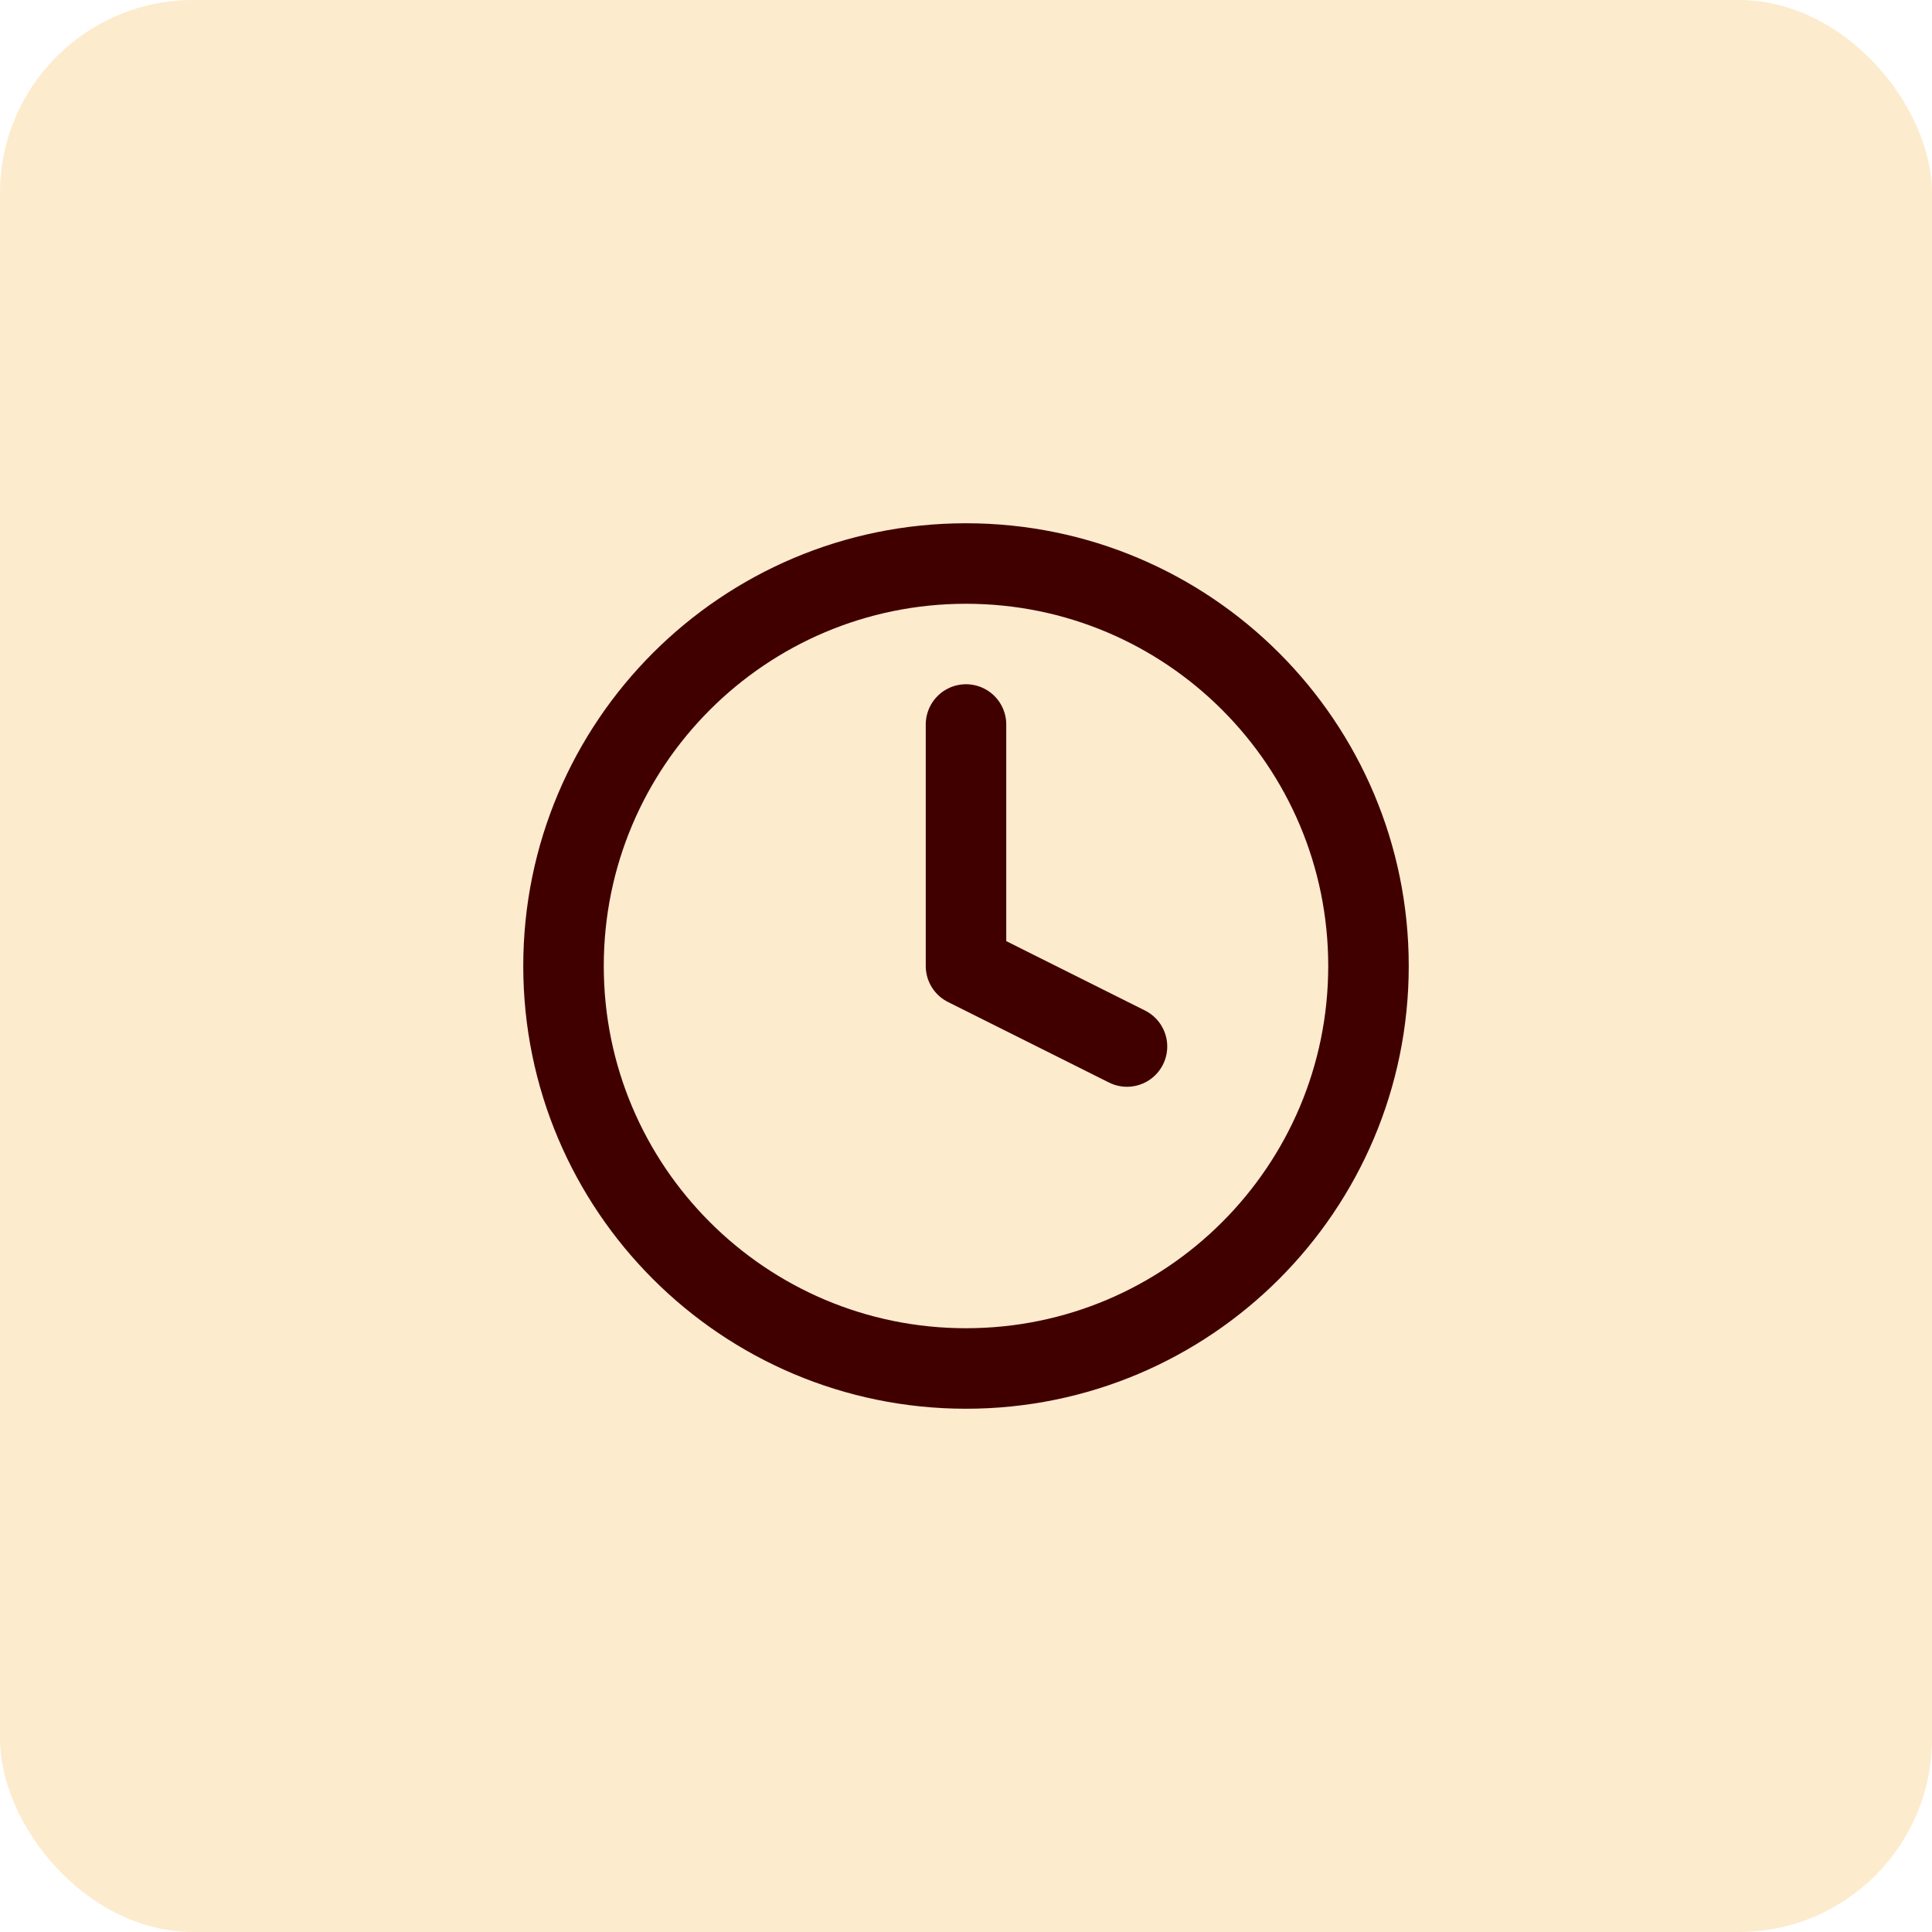 <svg xmlns="http://www.w3.org/2000/svg" width="40" height="40" viewBox="0 0 40 40" fill="none"><rect width="40" height="40" rx="4" fill="#F59F0A" fill-opacity="0.2"></rect><path d="M20 28.333C24.602 28.333 28.333 24.602 28.333 20C28.333 15.398 24.602 11.667 20 11.667C15.398 11.667 11.667 15.398 11.667 20C11.667 24.602 15.398 28.333 20 28.333Z" stroke="#410000" stroke-width="1.667" stroke-linecap="round" stroke-linejoin="round"></path><path d="M20 15V20L23.333 21.667" stroke="#410000" stroke-width="1.667" stroke-linecap="round" stroke-linejoin="round"></path></svg>